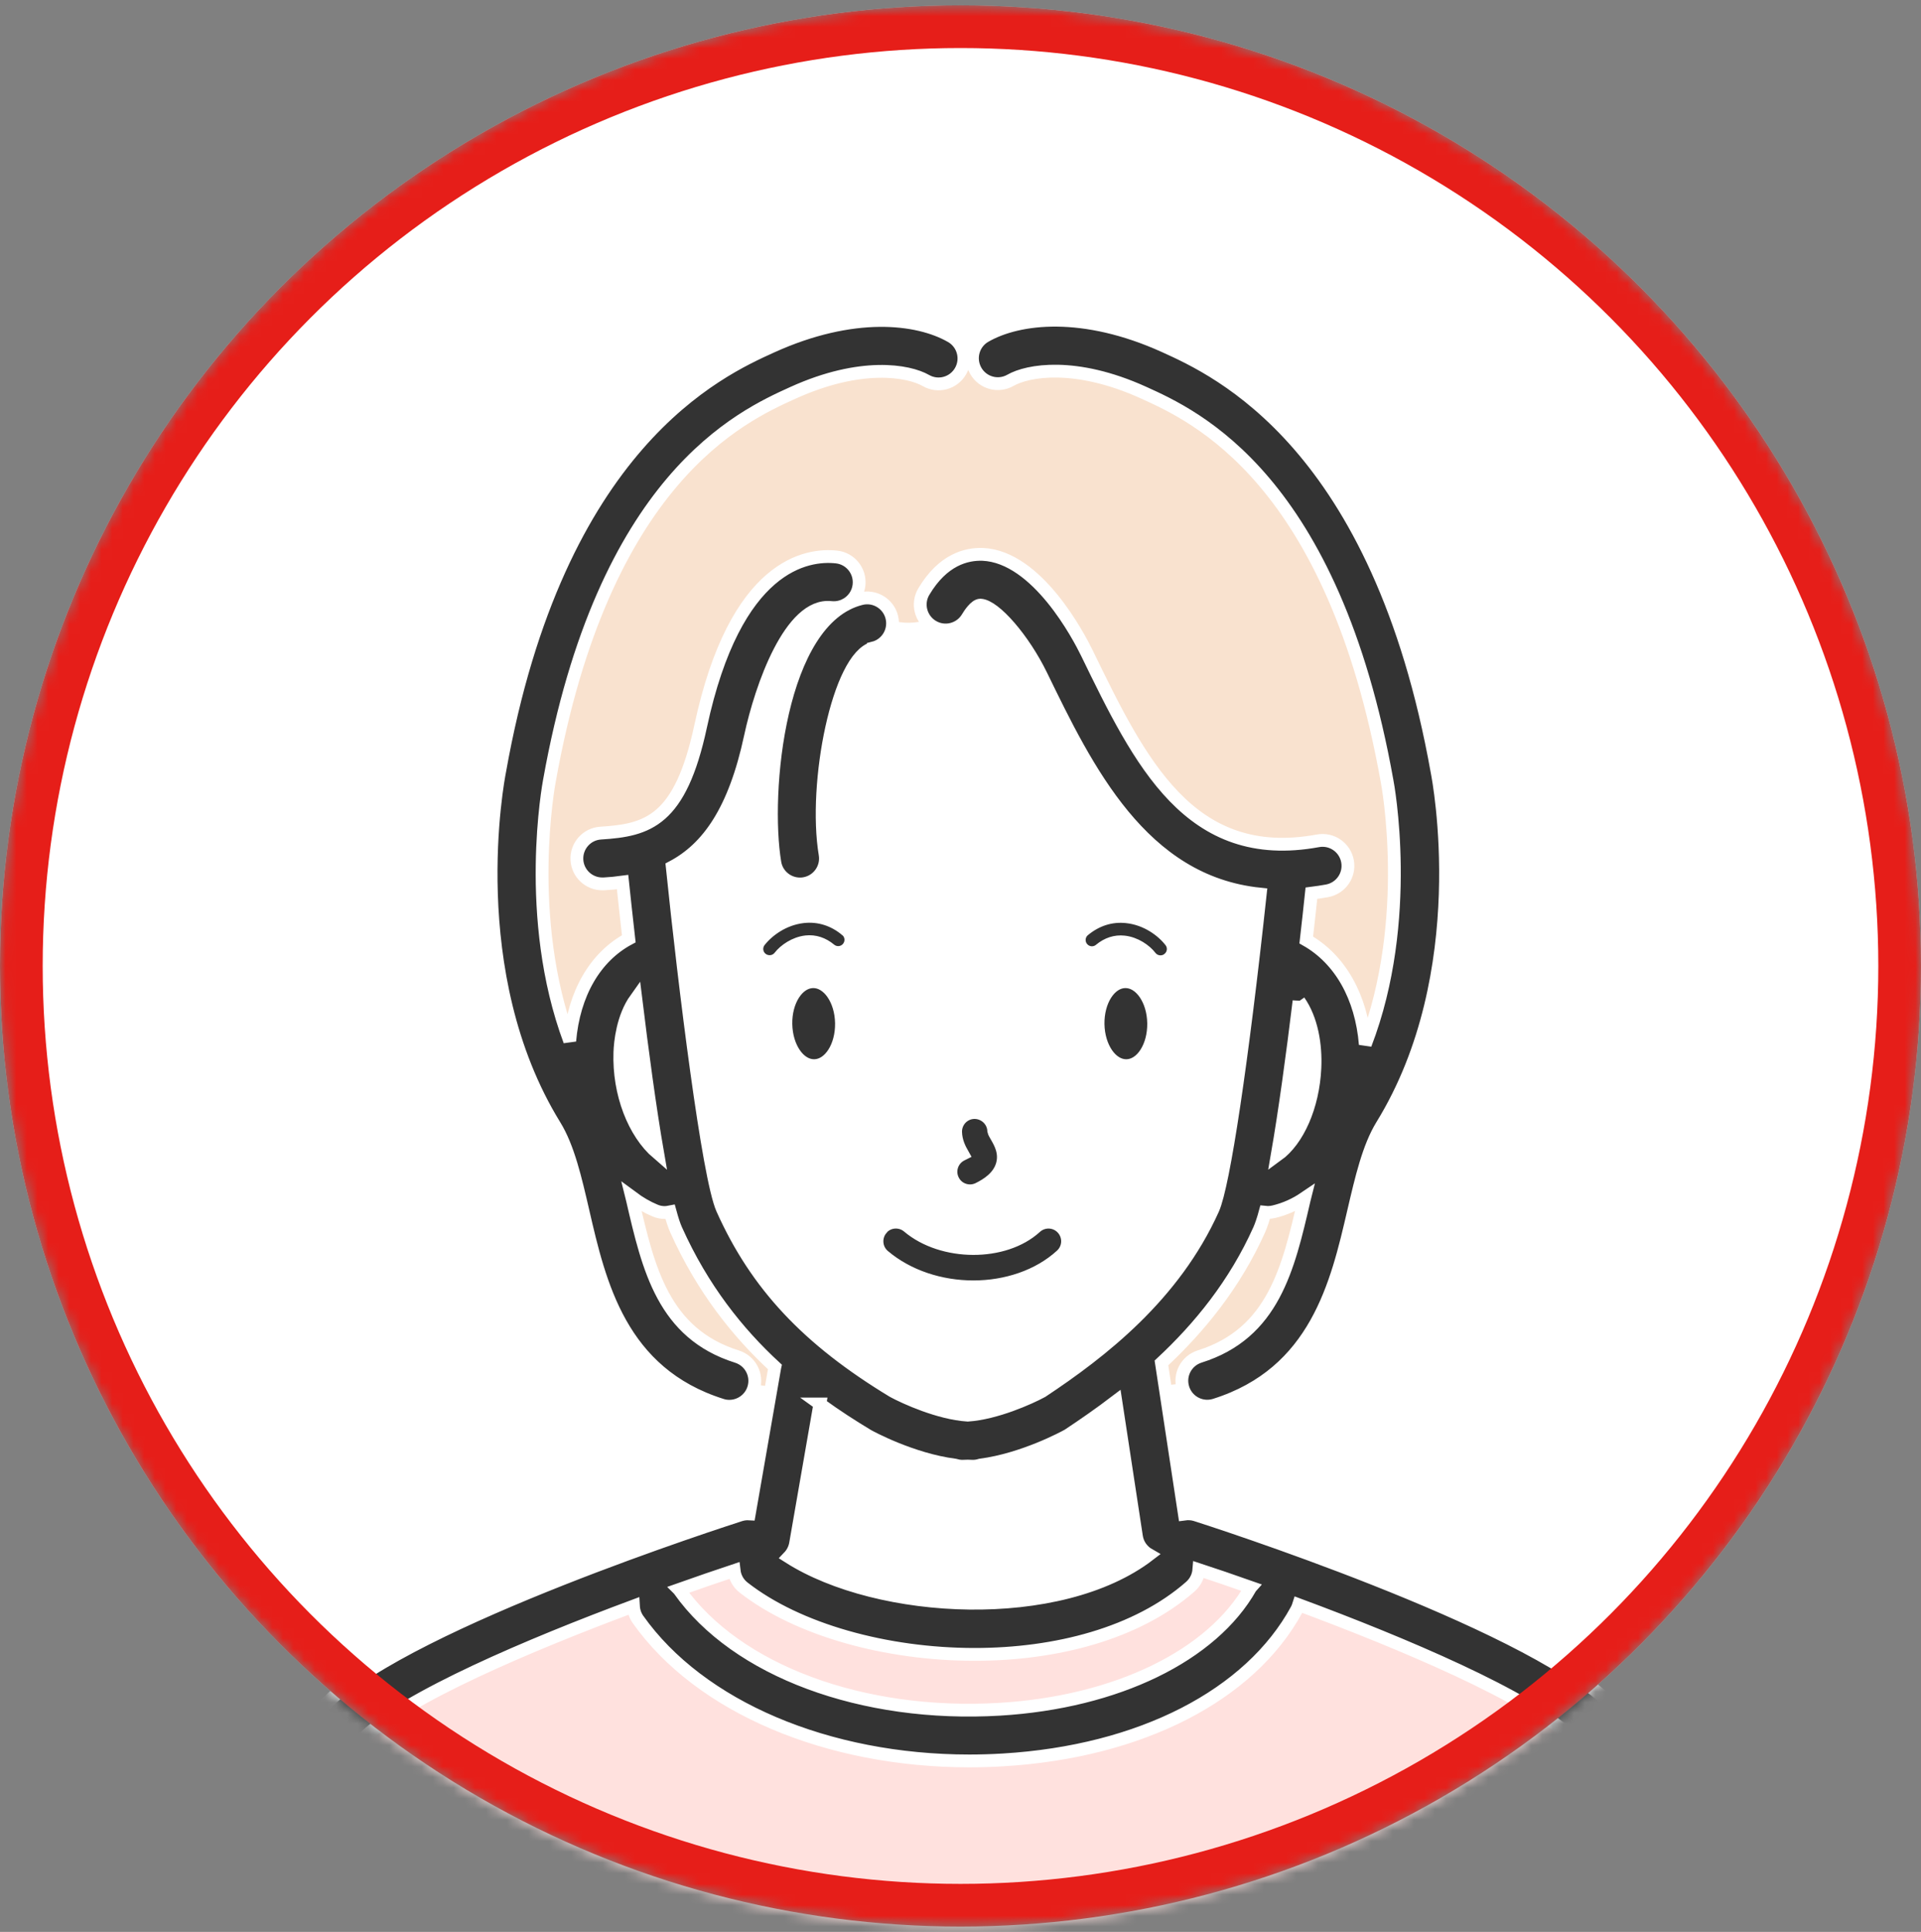 <svg width="180" height="181" viewBox="0 0 180 181" fill="none" xmlns="http://www.w3.org/2000/svg"><rect x="0" y="0" width="180" height="181" fill="#808080" stroke="none"/><mask id="mask0_11152_7318" style="mask-type:alpha" maskUnits="userSpaceOnUse" x="0" y="0" width="180" height="181"><circle cx="90" cy="90.5" r="90" fill="#D9D9D9"/></mask><g mask="url(#mask0_11152_7318)"><circle cx="90" cy="90.5" r="90" fill="white"/><path d="M167.615 182.185C167.615 182.185 166.726 177.152 155.38 166.973C151.831 163.789 143.263 157.675 138.944 155.118C128.225 148.766 117.61 146.781 108.876 143.605L71.749 143.431C63.015 146.607 52.399 148.592 41.68 154.944C37.361 157.5 29.381 163.003 25.832 166.187C14.486 176.358 12.136 182.185 12.136 182.185H167.615Z" fill="#FFE1DE"/><path d="M132.298 72.742C127.05 43.372 113.234 36.949 108.121 34.63C101.182 31.486 95.933 32.185 93.488 33.582L91.042 33.757L87.938 33.582C85.492 32.185 80.244 31.486 73.305 34.63C68.191 36.949 54.376 43.372 49.127 72.742C49.127 72.742 45.586 90.575 53.979 104.208C58.401 111.393 56.075 125.534 68.318 129.385L87.549 132.005L113.115 129.385C125.351 125.542 123.032 111.393 127.447 104.208C135.839 90.575 132.298 72.742 132.298 72.742Z" fill="#F9E2CF"/><path d="M112.194 144.598L108.701 142.327C108.701 142.327 104.755 127.551 106.605 126.066C111.027 122.517 113.092 120.349 115.823 114.26C115.902 114.085 118.8 111.234 118.8 111.234C128.63 106.312 128.066 92.282 119.936 89.582L120.063 81.484C120.063 81.484 114.854 81.269 109.677 77.267C104.501 73.266 98.212 56.306 91.741 54.734C91.741 54.734 86.612 61.03 81.427 57.005C74.432 51.582 69.716 61.904 66.564 74.139L60.617 79.387L61.125 89.582C52.994 92.282 54.32 107.185 62.26 111.234L64.928 112.457C65.118 113.235 65.309 113.855 65.492 114.26C68.247 120.405 70.24 123.351 74.773 126.94C76.615 128.393 72.153 142.502 72.153 142.502L70.065 144.233C70.065 144.233 71.979 150.894 89.462 152.466C106.946 154.039 112.186 144.598 112.186 144.598H112.194Z" fill="white"/><path d="M90.09 108.186C90.129 108.162 90.169 108.146 90.201 108.13C89.923 107.638 89.566 106.947 89.542 106.066C89.518 105.081 90.288 104.255 91.281 104.232C92.249 104.216 93.083 104.978 93.115 105.962C93.13 106.058 93.281 106.32 93.377 106.487C93.702 107.05 94.25 107.987 93.909 109.146C93.559 110.321 92.48 110.988 91.693 111.377C91.439 111.505 91.161 111.568 90.891 111.568C90.24 111.568 89.605 111.211 89.296 110.584C88.851 109.702 89.208 108.63 90.09 108.186ZM105.429 91.972C103.992 91.996 102.857 93.775 102.889 95.95C102.928 98.126 104.119 99.865 105.557 99.841C106.994 99.817 108.129 98.038 108.097 95.863C108.066 93.687 106.867 91.948 105.429 91.972ZM76.179 91.972C74.742 91.996 73.598 93.775 73.638 95.95C73.678 98.126 74.869 99.865 76.306 99.841C77.743 99.817 78.878 98.038 78.847 95.863C78.815 93.687 77.616 91.948 76.179 91.972ZM109.471 89.852C109.995 89.447 110.09 88.701 109.685 88.185C108.931 87.208 107.454 86.089 105.58 85.89C104.127 85.731 102.738 86.168 101.555 87.153C101.047 87.574 100.983 88.328 101.404 88.828C101.825 89.336 102.579 89.4 103.079 88.979C103.762 88.415 104.516 88.169 105.318 88.256C106.374 88.368 107.327 89.034 107.796 89.646C108.034 89.948 108.383 90.106 108.74 90.106C108.995 90.106 109.249 90.027 109.471 89.86V89.852ZM79.299 87.145C78.124 86.16 76.727 85.724 75.274 85.882C73.4 86.089 71.931 87.2 71.169 88.177C70.764 88.701 70.859 89.447 71.383 89.844C71.597 90.011 71.859 90.091 72.114 90.091C72.471 90.091 72.82 89.932 73.058 89.63C73.527 89.027 74.472 88.36 75.536 88.24C76.338 88.153 77.092 88.399 77.775 88.963C78.283 89.384 79.029 89.32 79.45 88.812C79.871 88.304 79.807 87.558 79.299 87.137V87.145ZM82.594 115.141C81.959 115.895 82.054 117.023 82.801 117.658C85.087 119.595 88.168 120.564 91.209 120.564C94.25 120.564 97.307 119.579 99.451 117.61C100.181 116.943 100.229 115.816 99.562 115.085C98.895 114.355 97.767 114.307 97.037 114.974C94.107 117.658 88.311 117.634 85.103 114.927C84.349 114.291 83.222 114.379 82.586 115.133L82.594 115.141ZM168.806 184.345C168.623 184.385 168.441 184.409 168.258 184.409C167.178 184.409 166.202 183.671 165.94 182.575C164.931 178.303 156.61 171.038 151.64 166.703C149.941 165.218 148.472 163.94 147.376 162.884C143.311 158.969 131.417 153.959 121.69 150.347C121.643 150.498 121.579 150.648 121.508 150.791C117.141 158.842 106.859 164.115 93.988 164.885C92.924 164.948 91.868 164.98 90.828 164.98C77.56 164.98 65.603 159.946 59.783 151.728C59.513 151.347 59.378 150.91 59.354 150.474C49.691 154.07 38.043 159.009 34.026 162.876C32.93 163.932 31.461 165.21 29.762 166.695C24.792 171.038 16.471 178.303 15.462 182.567C15.2 183.663 14.223 184.401 13.144 184.401C12.961 184.401 12.778 184.377 12.596 184.338C11.318 184.036 10.524 182.75 10.825 181.471C12.088 176.144 18.726 170.006 26.634 163.106C28.285 161.661 29.714 160.415 30.731 159.438C38.686 151.784 68.12 142.343 69.366 141.938C69.644 141.851 69.93 141.819 70.208 141.835L72.582 128.194C72.582 128.155 72.606 128.115 72.614 128.075C69.152 124.883 65.833 120.755 63.348 115.212C63.165 114.808 62.983 114.236 62.792 113.537C62.625 113.569 62.459 113.601 62.292 113.601C61.99 113.601 61.681 113.545 61.387 113.418C60.656 113.116 59.918 112.688 59.203 112.156C59.227 112.251 59.243 112.338 59.267 112.434C60.752 118.865 62.157 124.931 69.057 127.099C70.311 127.496 71.01 128.829 70.613 130.084C70.295 131.1 69.35 131.751 68.342 131.751C68.104 131.751 67.866 131.72 67.627 131.64C58.131 128.655 56.186 120.254 54.63 113.505C53.915 110.409 53.24 107.487 51.978 105.446C43.196 91.178 46.666 73.028 46.817 72.265C52.272 41.554 67.358 34.709 72.32 32.462C79.911 29.024 85.977 29.715 89.121 31.518C90.264 32.169 90.661 33.622 90.01 34.765C89.359 35.908 87.906 36.306 86.763 35.654C85.127 34.718 80.665 33.916 74.297 36.806C69.438 39.005 56.535 44.857 51.478 73.163C51.446 73.345 49.064 85.954 53.383 97.53C53.764 93.092 55.765 89.646 58.917 87.955C58.671 85.811 58.481 83.969 58.338 82.643C57.766 82.722 57.178 82.778 56.583 82.81C56.535 82.81 56.48 82.81 56.432 82.81C55.186 82.81 54.138 81.841 54.058 80.579C53.979 79.268 54.971 78.133 56.289 78.054C60.704 77.776 63.745 76.934 65.65 68.041C68.914 52.821 75.639 51.884 78.386 52.185C79.696 52.328 80.633 53.511 80.49 54.813C80.347 56.123 79.172 57.06 77.862 56.917C74.067 56.505 71.32 64.333 70.311 69.034C68.826 75.965 66.317 79.483 62.991 81.237C64.15 92.496 66.357 110.306 67.691 113.275C70.875 120.381 75.663 125.495 83.674 130.346C84.794 130.957 88.009 132.418 90.677 132.585C93.313 132.41 96.473 130.989 97.632 130.362C103.198 126.67 110.019 121.39 113.663 113.267C114.664 111.028 116.387 99.539 118.086 83.77C106.978 82.643 101.833 72.059 97.577 63.301C95.918 59.887 93.21 56.759 91.876 56.695C91.876 56.695 91.868 56.695 91.86 56.695C91.384 56.695 90.82 57.584 90.653 57.862C89.978 58.99 88.517 59.363 87.39 58.688C86.263 58.013 85.889 56.552 86.564 55.425C88.351 52.423 90.558 51.884 92.082 51.939C97.204 52.161 101.11 59.681 101.841 61.181C106.803 71.384 111.464 80.991 123.493 78.776C124.787 78.538 126.026 79.395 126.264 80.69C126.502 81.984 125.645 83.222 124.35 83.461C123.85 83.556 123.366 83.62 122.881 83.683C122.739 85.049 122.572 86.525 122.397 88.066C125.573 89.868 127.566 93.394 127.931 97.848C132.433 86.176 130.004 73.329 129.972 73.186C124.906 44.833 112.004 38.981 107.145 36.782C100.769 33.892 96.306 34.702 94.679 35.631C93.535 36.282 92.082 35.885 91.431 34.741C90.78 33.598 91.177 32.145 92.321 31.494C95.465 29.692 101.531 29.001 109.122 32.439C114.076 34.686 129.162 41.522 134.656 72.305C134.799 73.028 138.269 91.17 129.487 105.438C128.233 107.479 127.558 110.401 126.836 113.497C125.271 120.246 123.326 128.647 113.838 131.632C113.6 131.704 113.361 131.743 113.123 131.743C112.107 131.743 111.17 131.092 110.852 130.076C110.455 128.822 111.154 127.488 112.409 127.091C119.308 124.923 120.714 118.849 122.199 112.426C122.214 112.37 122.222 112.314 122.238 112.251C121.373 112.838 120.412 113.275 119.348 113.529C119.166 113.569 118.983 113.593 118.8 113.593C118.713 113.593 118.634 113.577 118.546 113.569C118.364 114.244 118.173 114.808 117.998 115.205C115.704 120.326 112.377 124.391 108.828 127.694L110.979 141.851C111.329 141.803 111.686 141.819 112.043 141.93C113.29 142.327 142.723 151.776 150.679 159.43C151.695 160.407 153.117 161.653 154.776 163.09C162.676 169.99 169.322 176.136 170.585 181.455C170.886 182.734 170.092 184.02 168.814 184.322L168.806 184.345ZM121.722 93.791C121.103 98.888 120.388 104.128 119.674 108.241C121.611 106.844 123.04 103.66 123.207 100.063C123.31 97.911 122.913 95.498 121.722 93.799V93.791ZM61.625 108.051C60.886 103.795 60.172 98.443 59.576 93.576C58.33 95.315 58.115 97.689 58.084 98.594C57.949 102.437 59.402 106.145 61.625 108.051ZM76.822 131.537L74.543 144.638C74.456 145.122 74.226 145.543 73.908 145.876C82.348 151.252 99.3 152.101 107.669 145.67C107.057 145.321 106.597 144.709 106.486 143.955L104.556 131.299C103.055 132.442 101.571 133.466 100.165 134.403C100.11 134.435 100.062 134.475 100.007 134.499C99.824 134.602 95.918 136.738 91.86 137.262C91.638 137.333 91.408 137.373 91.161 137.373C90.995 137.373 90.828 137.365 90.661 137.357C90.495 137.357 90.328 137.373 90.161 137.373C89.915 137.373 89.685 137.325 89.462 137.262C85.405 136.738 81.507 134.61 81.316 134.499C81.292 134.483 81.26 134.467 81.237 134.451C79.823 133.601 78.331 132.641 76.814 131.537H76.822ZM117.196 148.719C115.394 148.084 113.743 147.52 112.337 147.06C112.29 147.655 112.02 148.227 111.535 148.655C106.525 153.046 98.943 154.999 91.328 154.999C83.063 154.999 74.757 152.705 69.684 148.743C69.16 148.338 68.858 147.758 68.787 147.147C67.286 147.647 65.531 148.243 63.61 148.925C63.626 148.941 63.642 148.957 63.657 148.981C69.009 156.532 80.792 160.907 93.694 160.137C104.628 159.478 113.592 155.111 117.189 148.727L117.196 148.719ZM81.832 60.713C83.11 60.395 83.88 59.101 83.563 57.823C83.245 56.544 81.943 55.766 80.673 56.092C72.955 58.021 71.518 74.298 72.606 80.825C72.796 81.992 73.813 82.818 74.956 82.818C75.083 82.818 75.218 82.81 75.353 82.786C76.647 82.571 77.529 81.341 77.314 80.046C76.21 73.409 78.553 61.539 81.832 60.721V60.713Z" fill="#333333" stroke="white" stroke-width="1.2"/><circle cx="90" cy="90.5" r="88" stroke="#E61E19" stroke-width="4"/></g></svg>